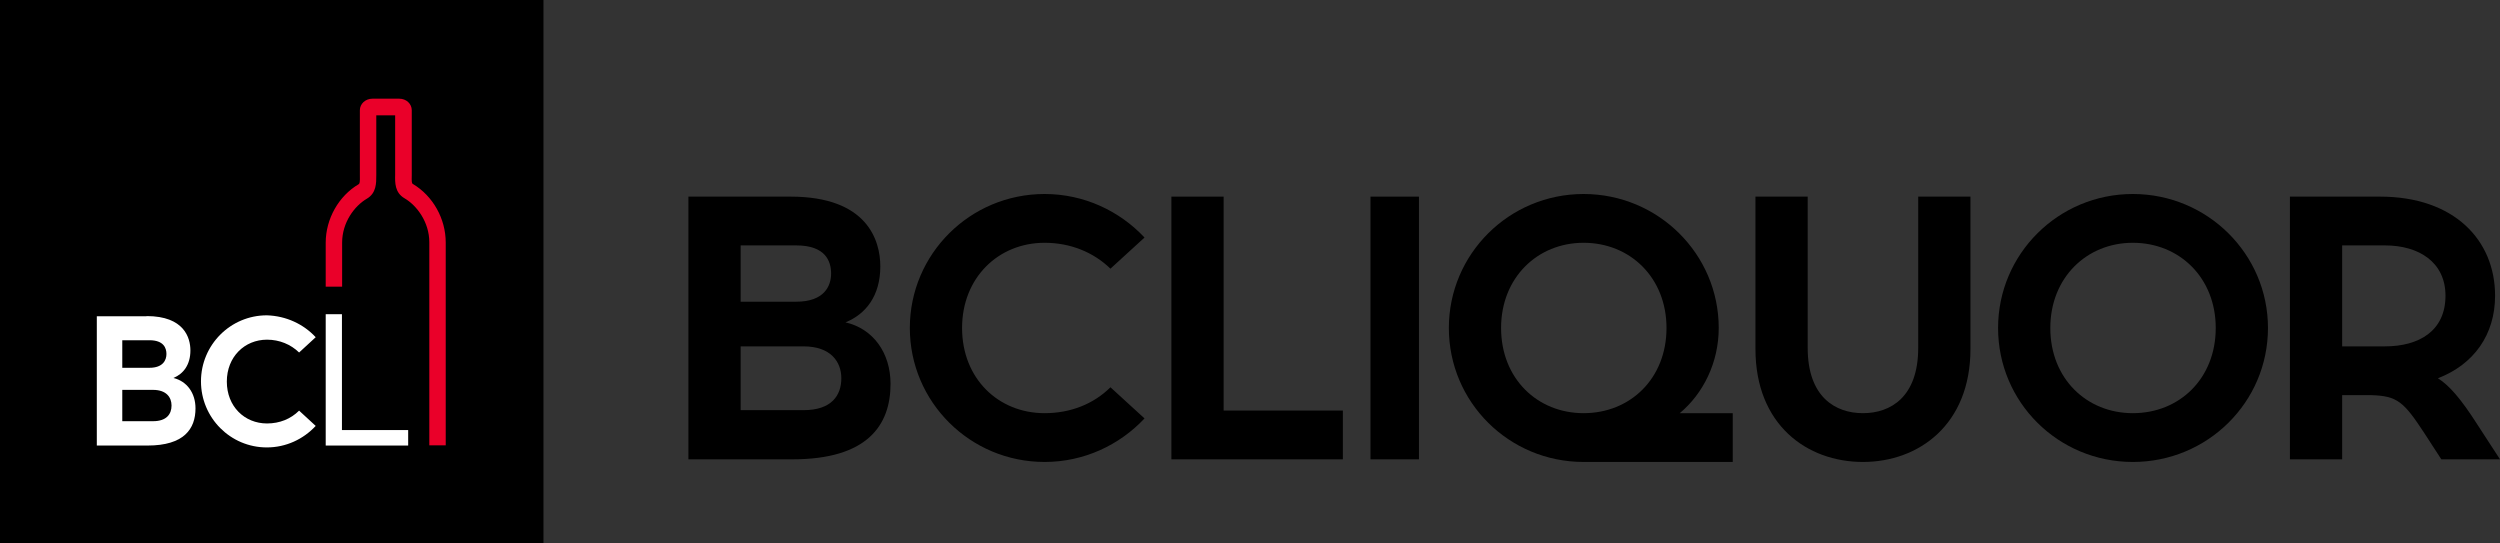 <?xml version="1.0" encoding="UTF-8"?>
<svg width="276px" height="60px" viewBox="0 0 276 60" version="1.1" xmlns="http://www.w3.org/2000/svg" xmlns:xlink="http://www.w3.org/1999/xlink">
    <rect x="0" y="0" width="276" height="60" fill="#333333" stroke="none"/>
    <title>logo-bcliquor</title>
    <g id="01-Main-Navigation-//-Approved" stroke="none" stroke-width="1" fill="none" fill-rule="evenodd">
        <g id="Approved-/-Header-Design" transform="translate(-40, -44)" fill-rule="nonzero">
            <g id="Group" transform="translate(40, 44)">
                <g id="Logo-/-Mark">
                    <rect id="Rectangle" fill="#000000" x="0" y="0" width="60" height="60"></rect>
                    <path d="M45.583,20.312 C45.458,20.25 45.438,20.062 45.458,19.333 C45.458,19.208 45.458,19.062 45.458,18.917 L45.458,12.167 C45.458,11.458 44.854,10.896 44.083,10.896 L41.104,10.896 C40.354,10.896 39.729,11.458 39.729,12.167 L39.729,18.938 C39.729,19.083 39.729,19.208 39.729,19.354 C39.75,20.083 39.708,20.271 39.604,20.333 C37.396,21.625 35.958,24.167 35.958,26.792 L35.958,31.646 L37.771,31.646 L37.771,26.792 C37.771,24.542 39.146,22.729 40.5,21.938 C41.562,21.312 41.542,20.208 41.542,19.333 C41.542,19.208 41.542,19.083 41.542,18.958 L41.542,12.729 L43.625,12.729 L43.625,18.917 C43.625,19.042 43.625,19.167 43.625,19.292 C43.604,20.167 43.583,21.271 44.667,21.896 C46.021,22.688 47.396,24.521 47.396,26.75 L47.396,49.167 L49.208,49.167 L49.208,26.771 C49.208,24.146 47.792,21.625 45.583,20.312 Z" id="Path" fill="#EA0029"></path>
                    <polygon id="Path" fill="#FFFFFF" points="37.75 47.479 37.75 34.688 35.958 34.688 35.958 49.188 45.062 49.188 45.062 47.479"></polygon>
                    <path d="M34.854,37.229 L33.021,38.917 C32.104,38.021 30.854,37.5 29.479,37.5 C27,37.5 25.042,39.396 25.042,42.125 C25.042,44.875 27,46.75 29.479,46.75 C30.875,46.75 32.104,46.25 33.021,45.333 L34.854,47.021 C33.5,48.479 31.583,49.396 29.458,49.396 C25.438,49.396 22.188,46.125 22.188,42.104 C22.188,38.083 25.438,34.812 29.458,34.812 C31.604,34.875 33.521,35.792 34.854,37.229 Z" id="Path" fill="#FFFFFF"></path>
                    <path d="M16.188,34.896 C20.333,34.896 21.021,37.292 21.021,38.688 C21.021,40.271 20.25,41.271 19.146,41.729 C20.625,42.083 21.583,43.375 21.583,45.083 C21.583,47.354 20.312,49.188 16.292,49.188 L10.688,49.188 L10.688,34.917 L16.188,34.917 L16.188,34.896 Z M13.5,40.604 L16.5,40.604 C18,40.604 18.375,39.75 18.375,39.083 C18.375,38.438 18.083,37.562 16.5,37.562 L13.5,37.562 L13.5,40.604 Z M13.5,46.5 L16.896,46.5 C18.417,46.5 18.938,45.688 18.938,44.771 C18.938,43.875 18.375,43.042 16.896,43.042 L13.5,43.042 L13.5,46.5 Z" id="Shape" fill="#FFFFFF"></path>
                </g>
                <g transform="translate(76, 21)" fill="#000000" id="Logo-/-Type">
                    <path d="M186.753,0.707 C194.944,0.707 199.457,5.513 199.457,11.645 C199.457,15.954 197.117,19.227 193.147,20.76 C194.4,21.548 195.696,23.039 197.493,25.857 L200,29.71 L193.523,29.71 L191.642,26.81 C189.386,23.371 188.675,22.708 185.792,22.625 L182.574,22.625 L182.574,29.71 L176.807,29.71 L176.807,0.707 L186.753,0.707 L186.753,0.707 Z M182.574,17.239 L187.296,17.239 C191.057,17.239 193.982,15.54 193.982,11.645 C193.982,7.958 191.057,6.093 187.296,6.093 L182.574,6.093 L182.574,17.239 Z" id="Shape"></path>
                    <path d="M174.384,15.208 C174.384,23.412 167.697,30 159.465,30 C151.233,30 144.588,23.412 144.588,15.208 C144.588,7.046 151.233,0.417 159.465,0.417 C167.697,0.417 174.384,7.046 174.384,15.208 Z M150.355,15.208 C150.355,20.802 154.367,24.614 159.465,24.614 C164.605,24.614 168.617,20.802 168.617,15.208 C168.617,9.656 164.605,5.803 159.465,5.803 C154.367,5.803 150.355,9.656 150.355,15.208 Z" id="Shape"></path>
                    <path d="M141.538,17.529 C141.538,25.898 135.813,30 129.67,30 C123.485,30 117.802,25.898 117.802,17.529 L117.802,0.707 L123.569,0.707 L123.569,17.404 C123.569,22.832 126.619,24.614 129.67,24.614 C132.72,24.614 135.771,22.832 135.771,17.404 L135.771,0.707 L141.538,0.707 L141.538,17.529 Z" id="Path"></path>
                    <path d="M113.748,15.208 C113.748,19.02 112.035,22.459 109.444,24.614 L115.295,24.614 L115.295,30 L98.83,30 C90.598,30 83.953,23.412 83.953,15.208 C83.953,7.046 90.598,0.417 98.83,0.417 C107.062,0.417 113.748,7.046 113.748,15.208 Z M89.72,15.208 C89.72,20.802 93.732,24.614 98.83,24.614 C103.97,24.614 107.982,20.802 107.982,15.208 C107.982,9.656 103.97,5.803 98.83,5.803 C93.732,5.803 89.72,9.656 89.72,15.208 Z" id="Shape"></path>
                    <polygon id="Path" points="75.303 0.707 80.652 0.707 80.652 29.71 75.303 29.71"></polygon>
                    <polygon id="Path" points="53.322 29.71 53.322 0.707 59.089 0.707 59.089 24.324 72.252 24.324 72.252 29.71"></polygon>
                    <path d="M50.355,5.223 L46.594,8.662 C44.714,6.839 42.165,5.803 39.323,5.803 C34.225,5.803 30.213,9.656 30.213,15.208 C30.213,20.802 34.225,24.614 39.323,24.614 C42.165,24.614 44.714,23.619 46.594,21.755 L50.355,25.194 C47.597,28.136 43.669,30 39.323,30 C31.091,30 24.446,23.371 24.446,15.208 C24.446,7.046 31.091,0.417 39.323,0.417 C43.669,0.417 47.597,2.281 50.355,5.223 Z" id="Path"></path>
                    <path d="M11.283,0.707 C19.766,0.707 21.187,5.554 21.187,8.413 C21.187,11.645 19.599,13.675 17.342,14.587 C20.393,15.291 22.315,17.943 22.315,21.382 C22.315,25.981 19.724,29.71 11.492,29.71 L-2.96059473e-15,29.71 L-2.96059473e-15,0.707 L11.283,0.707 Z M5.767,12.308 L11.91,12.308 C15.002,12.308 15.754,10.568 15.754,9.201 C15.754,7.875 15.169,6.093 11.91,6.093 L5.767,6.093 L5.767,12.308 Z M5.767,24.282 L12.704,24.282 C15.838,24.282 16.883,22.625 16.883,20.76 C16.883,18.937 15.712,17.239 12.704,17.239 L5.767,17.239 L5.767,24.282 Z" id="Shape"></path>
                </g>
            </g>
        </g>
    </g>
</svg>